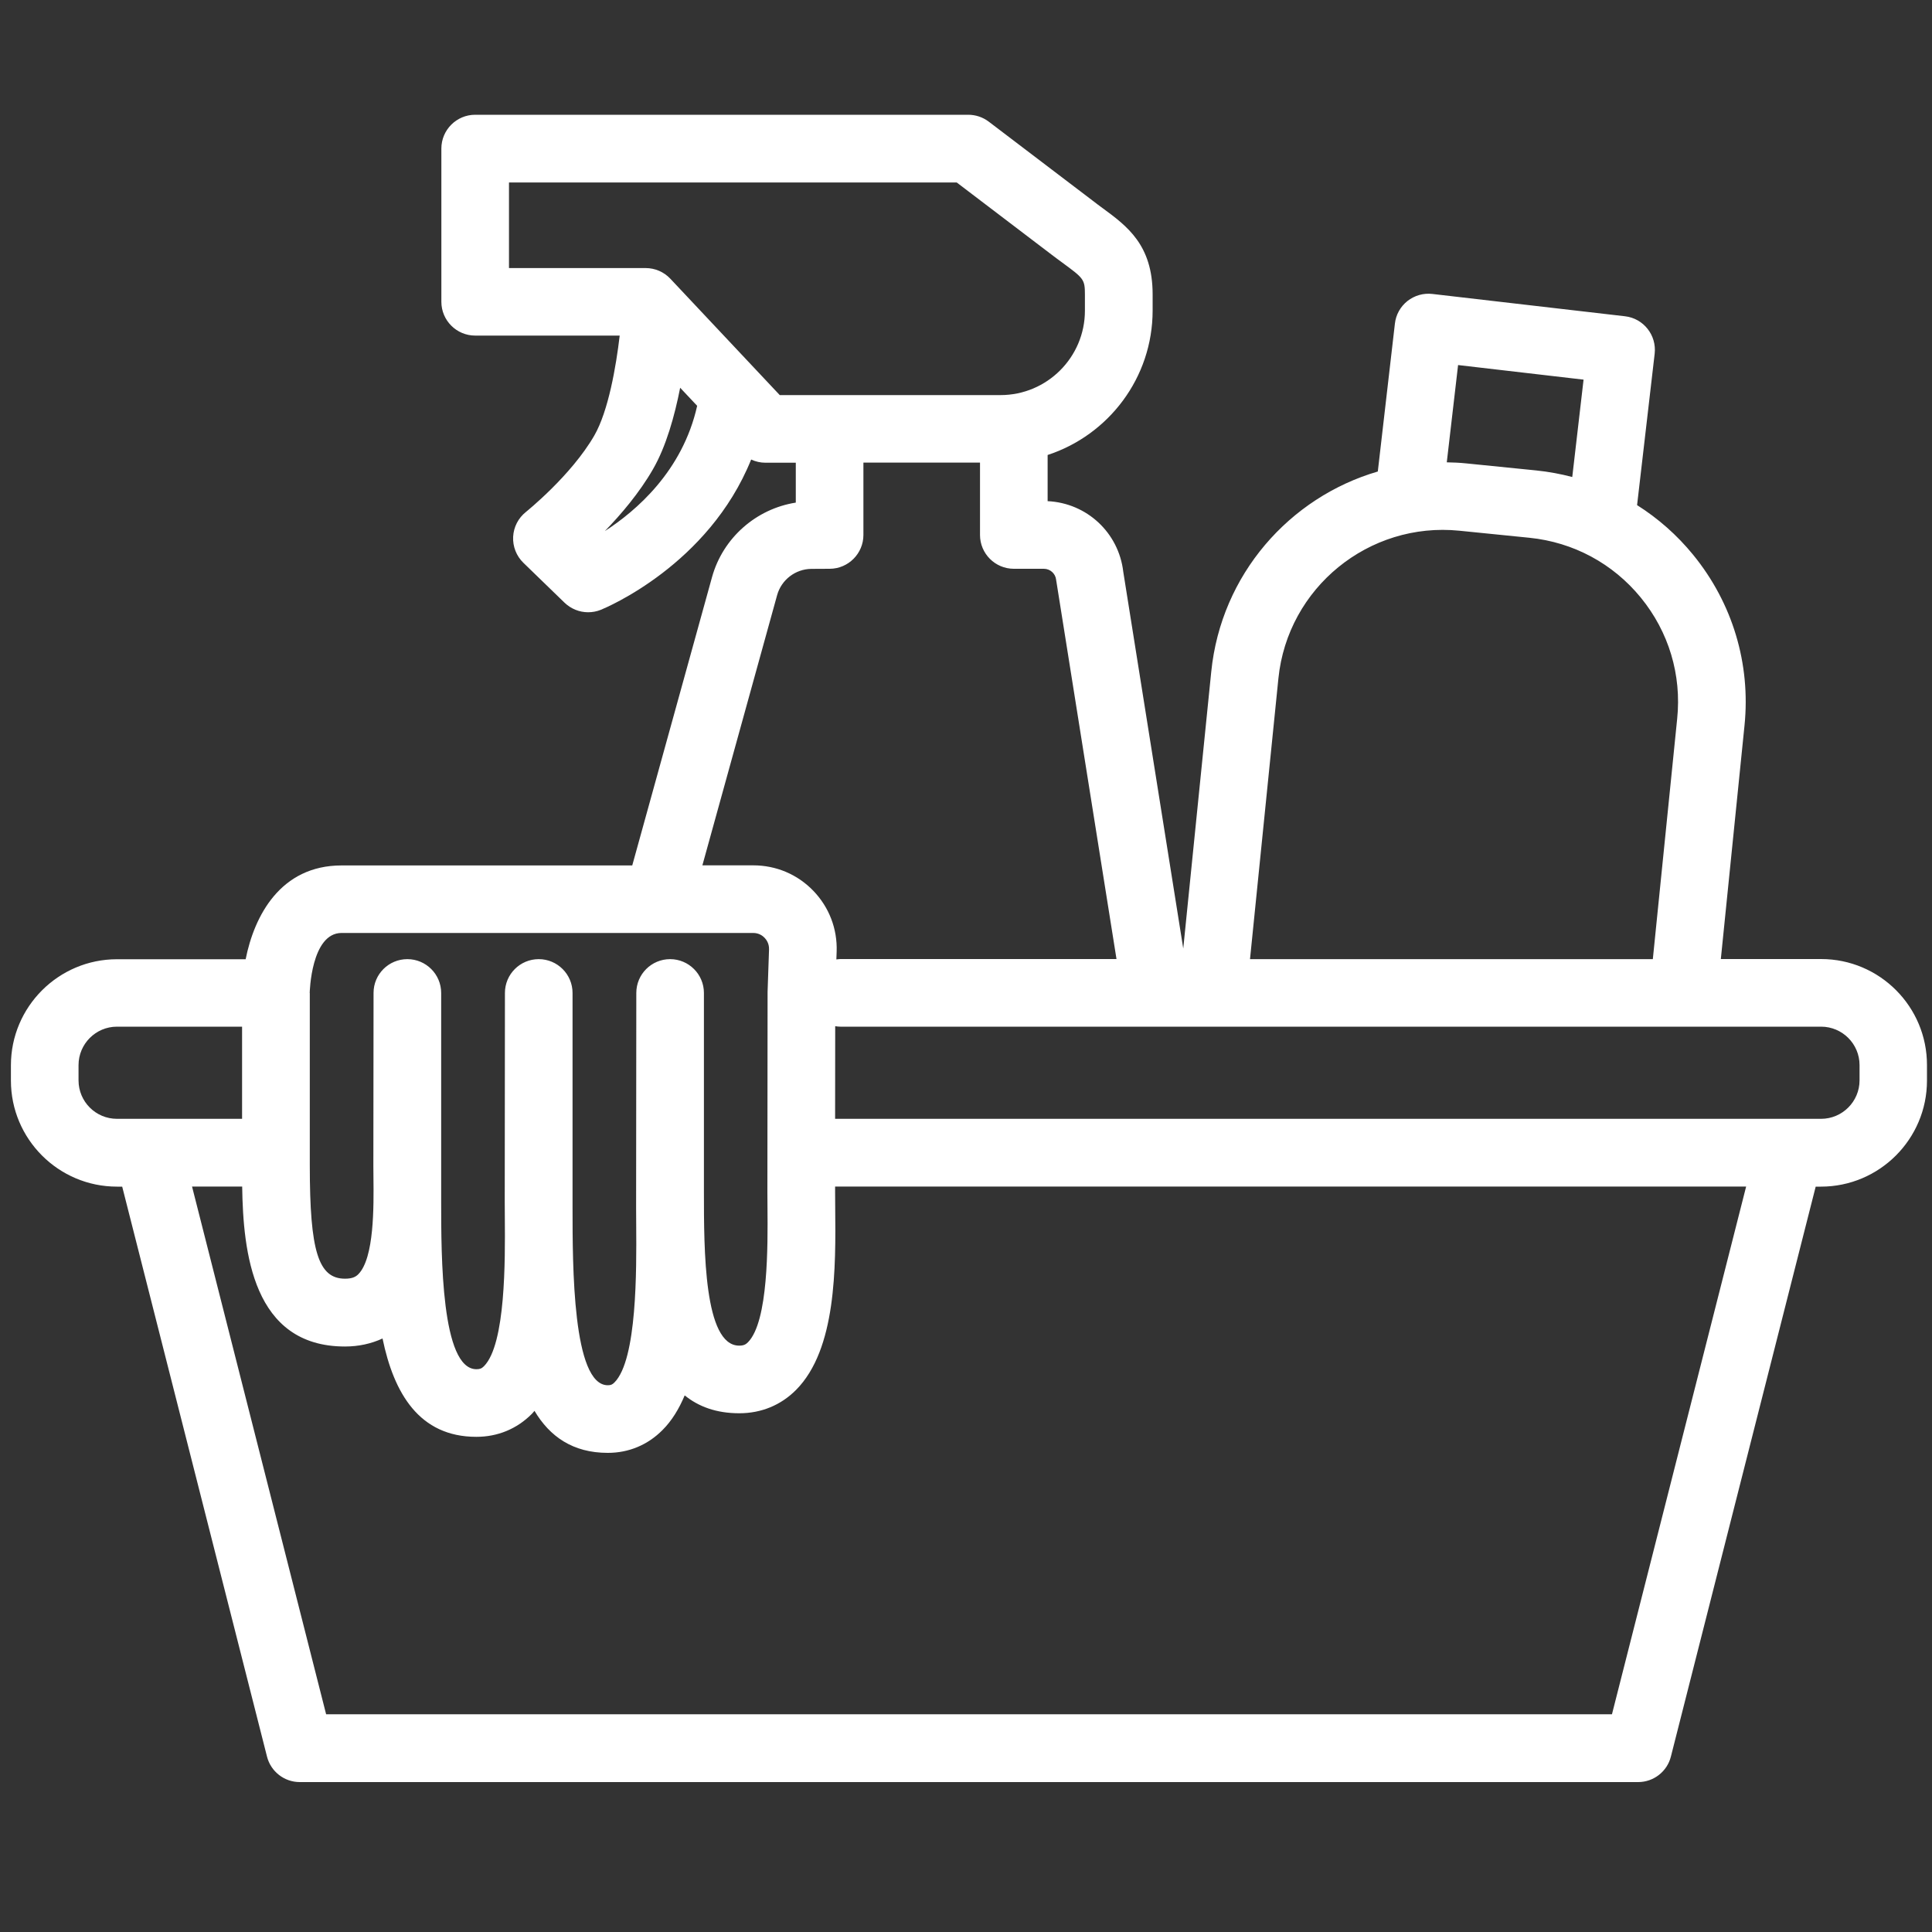 <?xml version="1.0" encoding="utf-8"?>
<!-- Generator: Adobe Illustrator 23.0.4, SVG Export Plug-In . SVG Version: 6.00 Build 0)  -->
<svg version="1.1" id="Layer_1" xmlns="http://www.w3.org/2000/svg" xmlns:xlink="http://www.w3.org/1999/xlink" x="0px" y="0px"
	 viewBox="0 0 200 200" style="enable-background:new 0 0 200 200;" xml:space="preserve">
<rect x="0" y="0" width="200" height="200" fill="#333333" stroke="none"/>
<style type="text/css">
	.st0{fill:#FFFFFF;}
</style>
<path class="st0" d="M188.52,99.28h-10.38l2.45-24.17c0.65-6.4-1.24-12.68-5.31-17.67c-1.67-2.05-3.64-3.78-5.81-5.15l1.82-15.67
	c0.22-1.92-1.15-3.66-3.07-3.88l-19.94-2.31c-0.93-0.11-1.85,0.16-2.58,0.73c-0.73,0.58-1.2,1.42-1.3,2.34l-1.77,15.31
	c-9.14,2.67-16.22,10.66-17.24,20.71l-2.9,28.67l-6.21-39c-0.47-4.05-3.78-7.12-7.83-7.31v-4.78c6.3-2.06,10.87-7.98,10.87-14.96
	v-1.66c0-5.13-2.64-7.07-5.2-8.95c-0.32-0.24-0.66-0.48-1.01-0.76l-10.76-8.18c-0.61-0.46-1.35-0.71-2.12-0.71H49.19
	c-1.93,0-3.5,1.57-3.5,3.5v15.86c0,1.93,1.57,3.5,3.5,3.5h14.96c-0.37,3.17-1.17,7.82-2.63,10.35c-2.41,4.17-7.04,7.87-7.08,7.91
	c-0.79,0.63-1.27,1.56-1.32,2.57s0.34,1.99,1.06,2.69l4.26,4.13c0.67,0.64,1.54,0.99,2.44,0.99c0.44,0,0.89-0.08,1.31-0.25
	c0.52-0.21,11.16-4.64,15.57-15.56c0.45,0.21,0.95,0.33,1.46,0.33h3.16v4.13c-4.09,0.64-7.54,3.64-8.67,7.71l-8.26,29.85H35.36
	c-6.34,0-9.04,5.23-9.93,9.71H12.11c-6.05,0-10.98,4.92-10.98,10.98v1.58c0,6.05,4.92,10.98,10.98,10.98h0.54l14.99,59
	c0.39,1.55,1.79,2.64,3.39,2.64h138.55c1.6,0,3-1.09,3.39-2.64l14.99-59h0.54c6.05,0,10.98-4.92,10.98-10.98v-1.58
	C199.5,104.21,194.58,99.28,188.52,99.28z M163.93,39.3l-1.17,10.08c-1.21-0.32-2.46-0.55-3.73-0.68l-7.25-0.73
	c-0.67-0.07-1.34-0.1-2.01-0.11l1.17-10.07L163.93,39.3z M151.08,54.94l7.25,0.73c4.54,0.46,8.64,2.66,11.53,6.2
	s4.23,7.99,3.76,12.54l-2.52,24.88h-41.7l2.94-29.06C133.29,60.84,141.71,53.99,151.08,54.94z M62.61,54.98
	c1.67-1.72,3.57-3.95,4.97-6.38c1.38-2.38,2.26-5.56,2.83-8.46l1.76,1.87C70.66,48.77,65.84,52.9,62.61,54.98z M69.39,28.85
	c-0.66-0.7-1.58-1.1-2.55-1.1H52.69v-8.86h46.35l9.82,7.47c0.39,0.29,0.75,0.57,1.1,0.82c2.22,1.63,2.35,1.73,2.35,3.32v1.66
	c0,4.82-3.92,8.74-8.74,8.74H80.72L69.39,28.85z M80.45,61.6c0.44-1.58,1.89-2.69,3.53-2.71l1.92-0.01c1.92-0.01,3.48-1.58,3.48-3.5
	v-7.49h12.07v7.49c0,1.93,1.57,3.5,3.5,3.5h3.11c0.65,0,1.2,0.49,1.27,1.14c0.01,0.06,0.01,0.13,0.03,0.19l6.22,39.07H86.99
	c-0.14,0-0.27,0.03-0.41,0.04l0.03-0.81c0.08-2.36-0.78-4.6-2.42-6.3c-1.64-1.7-3.85-2.63-6.21-2.63h-5.27L80.45,61.6z M32.06,102.8
	c0-0.06,0.14-6.22,3.3-6.22h32.74c0,0,0.01,0,0.01,0c0,0,0.01,0,0.01,0h9.85c0.61,0,1,0.31,1.18,0.5c0.18,0.19,0.48,0.59,0.46,1.2
	l-0.15,4.39c0,0.04,0,0.07,0,0.11c0,0-0.02,14.27-0.02,20.63c0,0.51,0,1.07,0.01,1.66c0.03,3.81,0.1,11.73-2.02,13.88
	c-0.22,0.22-0.44,0.35-0.91,0.35c-3.65,0-3.65-9.94-3.65-15.88v-20.63c0-1.93-1.57-3.5-3.5-3.5c-1.93,0-3.5,1.56-3.5,3.5h0
	c0,0-0.02,15.09-0.02,22.26c0,0.58,0,1.2,0.01,1.86c0.03,4.49,0.1,13.83-2.25,16.2c-0.22,0.22-0.38,0.29-0.69,0.29
	c-3.65,0-3.65-12.39-3.65-18.35v-22.26c0-1.93-1.57-3.5-3.5-3.5c-1.93,0-3.5,1.56-3.5,3.5h0c0,0-0.02,14.76-0.02,21.6
	c0,0.55,0,1.15,0.01,1.78c0.03,4.21,0.1,12.98-2.16,15.26c-0.24,0.24-0.43,0.31-0.78,0.31c-3.65,0-3.65-11.72-3.65-17.35v-0.7
	c0-0.01,0-0.02,0-0.03v-20.87c0-1.93-1.57-3.5-3.5-3.5c-1.93,0-3.5,1.56-3.5,3.49h0c0,0-0.02,12.89-0.02,17.88
	c0,0.41,0,0.85,0.01,1.31c0.03,2.89,0.09,8.27-1.57,9.94c-0.23,0.23-0.57,0.46-1.37,0.46c-2.77,0-3.65-2.85-3.65-11.72V102.8z
	 M8.13,111.84v-1.58c0-2.19,1.78-3.98,3.98-3.98h12.95v9.54H12.11C9.91,115.82,8.13,114.04,8.13,111.84z M166.87,177.46H33.76
	l-13.88-54.63h5.19c0.1,6.74,1.07,16.56,10.64,16.56c1.41,0,2.72-0.29,3.89-0.83c1.17,5.67,3.8,10.18,9.71,10.18
	c2.21,0,4.2-0.82,5.75-2.38c0.1-0.1,0.18-0.21,0.27-0.31c1.58,2.66,3.97,4.35,7.59,4.35c2.17,0,4.13-0.82,5.66-2.36
	c0.97-0.97,1.71-2.19,2.3-3.59c1.43,1.16,3.27,1.85,5.65,1.85c2.28,0,4.31-0.84,5.88-2.42c4.18-4.21,4.11-12.68,4.05-18.86
	c0-0.57-0.01-1.1-0.01-1.6c0-0.19,0-0.39,0-0.59h94.31L166.87,177.46z M192.5,111.84c0,2.19-1.79,3.98-3.98,3.98H86.45
	c0-3.46,0.01-7.06,0.01-9.59c0.17,0.03,0.35,0.05,0.53,0.05h101.53c2.19,0,3.98,1.78,3.98,3.98V111.84z"/>
</svg>
